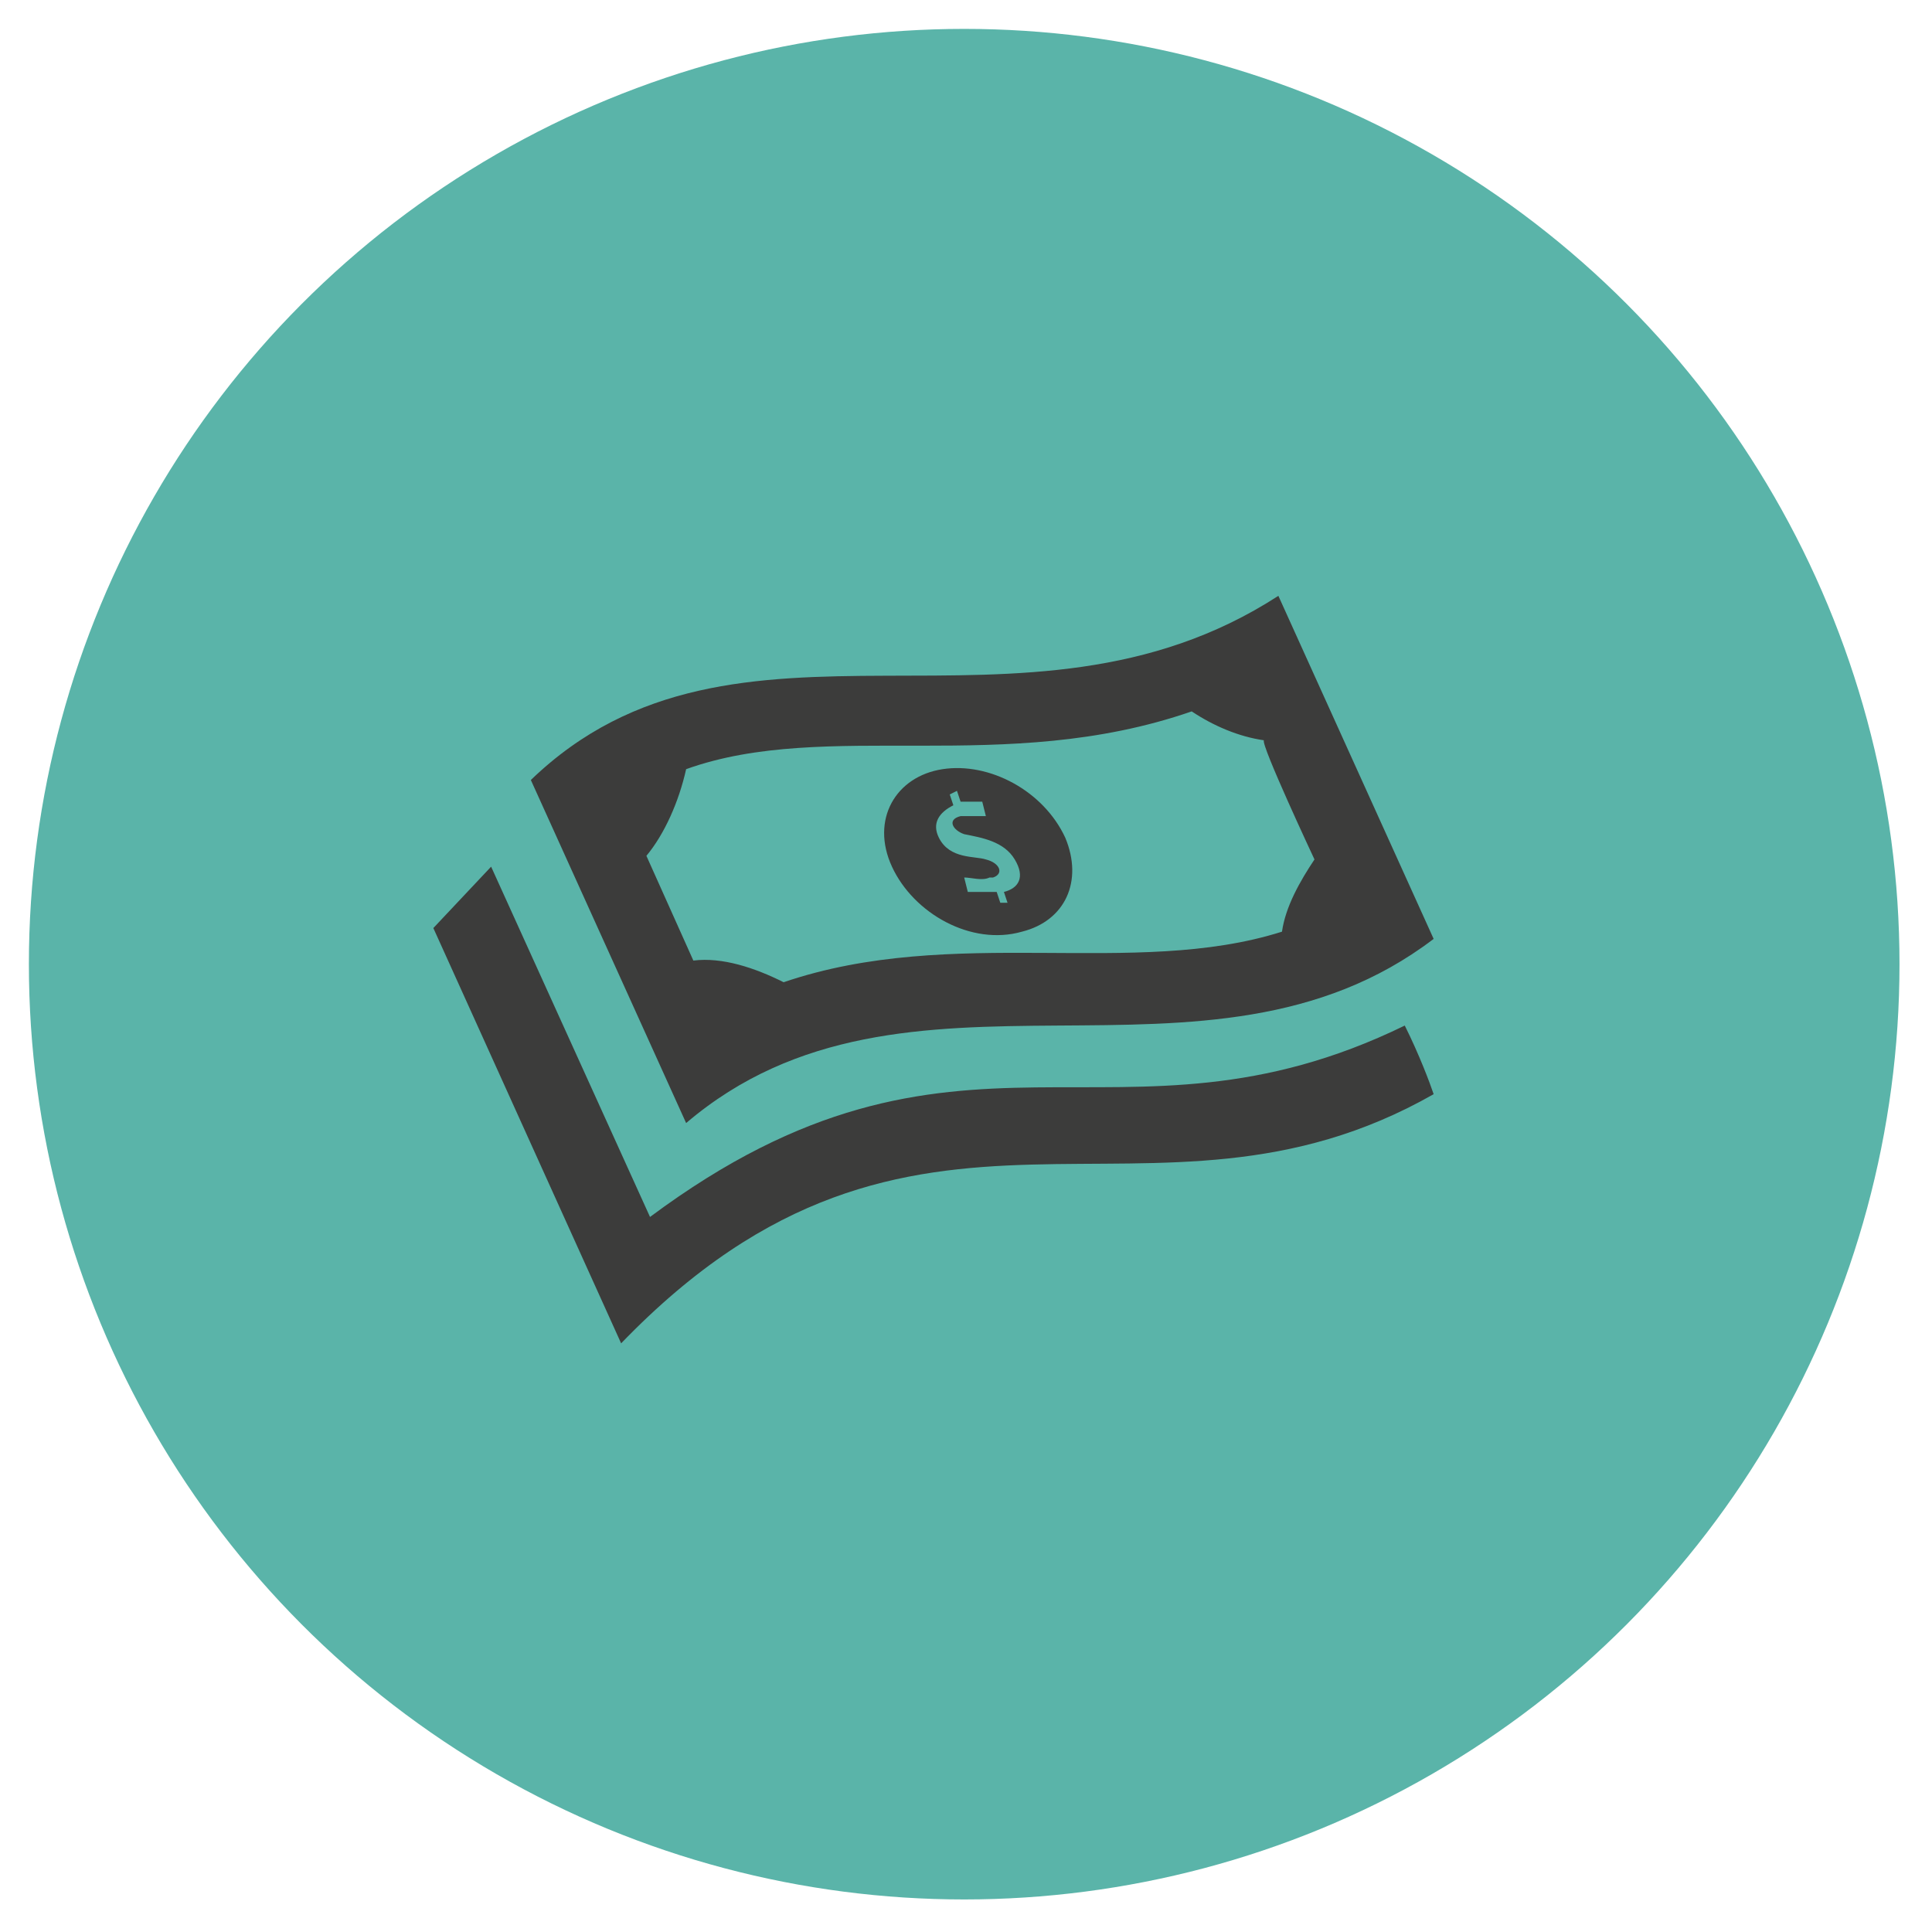 <?xml version="1.0" encoding="utf-8"?>
<!-- Generator: Adobe Illustrator 23.0.6, SVG Export Plug-In . SVG Version: 6.00 Build 0)  -->
<svg version="1.1" id="Layer_1" xmlns="http://www.w3.org/2000/svg" xmlns:xlink="http://www.w3.org/1999/xlink" x="0px" y="0px"
	 viewBox="0 0 53.5 53.3" style="enable-background:new 0 0 53.5 53.3;" xml:space="preserve">
<style type="text/css">
	.st0{fill:#5AB4A9;}
	.st1{fill:#3C3C3B;}
</style>
<circle class="st0" cx="26.7" cy="26.7" r="25.9"/>
<path class="st1" d="M26.1,21.3c-1.3,0.2-2,1.4-1.4,2.7c0.6,1.3,2.2,2.2,3.6,1.8c1.2-0.3,1.7-1.4,1.2-2.6
	C28.9,21.9,27.4,21.1,26.1,21.3z M27.8,24.7l0.1,0.3L27.7,25l-0.1-0.3c-0.3,0-0.6,0-0.8,0l-0.1-0.4c0.2,0,0.5,0.1,0.7,0l0.1,0
	c0.3-0.1,0.2-0.4-0.2-0.5c-0.3-0.1-1,0-1.3-0.6c-0.2-0.4,0-0.7,0.4-0.9L26.3,22l0.2-0.1l0.1,0.3c0.2,0,0.4,0,0.6,0l0.1,0.4
	c-0.2,0-0.4,0-0.6,0l-0.1,0c-0.4,0.1-0.2,0.4,0.1,0.5c0.5,0.1,1.1,0.2,1.4,0.7C28.4,24.3,28.2,24.6,27.8,24.7z M39.7,26l-4.3-9.5
	c-7.1,4.6-15-0.4-20.7,5.1l4.3,9.5C25.1,25.9,33.4,30.8,39.7,26z M36.4,23.8c-0.4,0.6-0.8,1.3-0.9,2c-4.1,1.3-9.1-0.2-13.8,1.4
	c-0.8-0.4-1.7-0.7-2.5-0.6l-1.3-2.9c0.5-0.6,0.9-1.5,1.1-2.4c3.9-1.4,8.8,0.2,14-1.6c0.6,0.4,1.3,0.7,2,0.8
	C34.9,20.6,36.4,23.8,36.4,23.8z M39.7,30.3c-7.9,4.5-14.3-1.6-22.5,6.9l-5.2-11.5l1.6-1.7l4.4,9.7l0,0c8.6-6.4,12.9-1.4,20.9-5.3
	C39.3,29.2,39.6,30,39.7,30.3z"/>
</svg>
